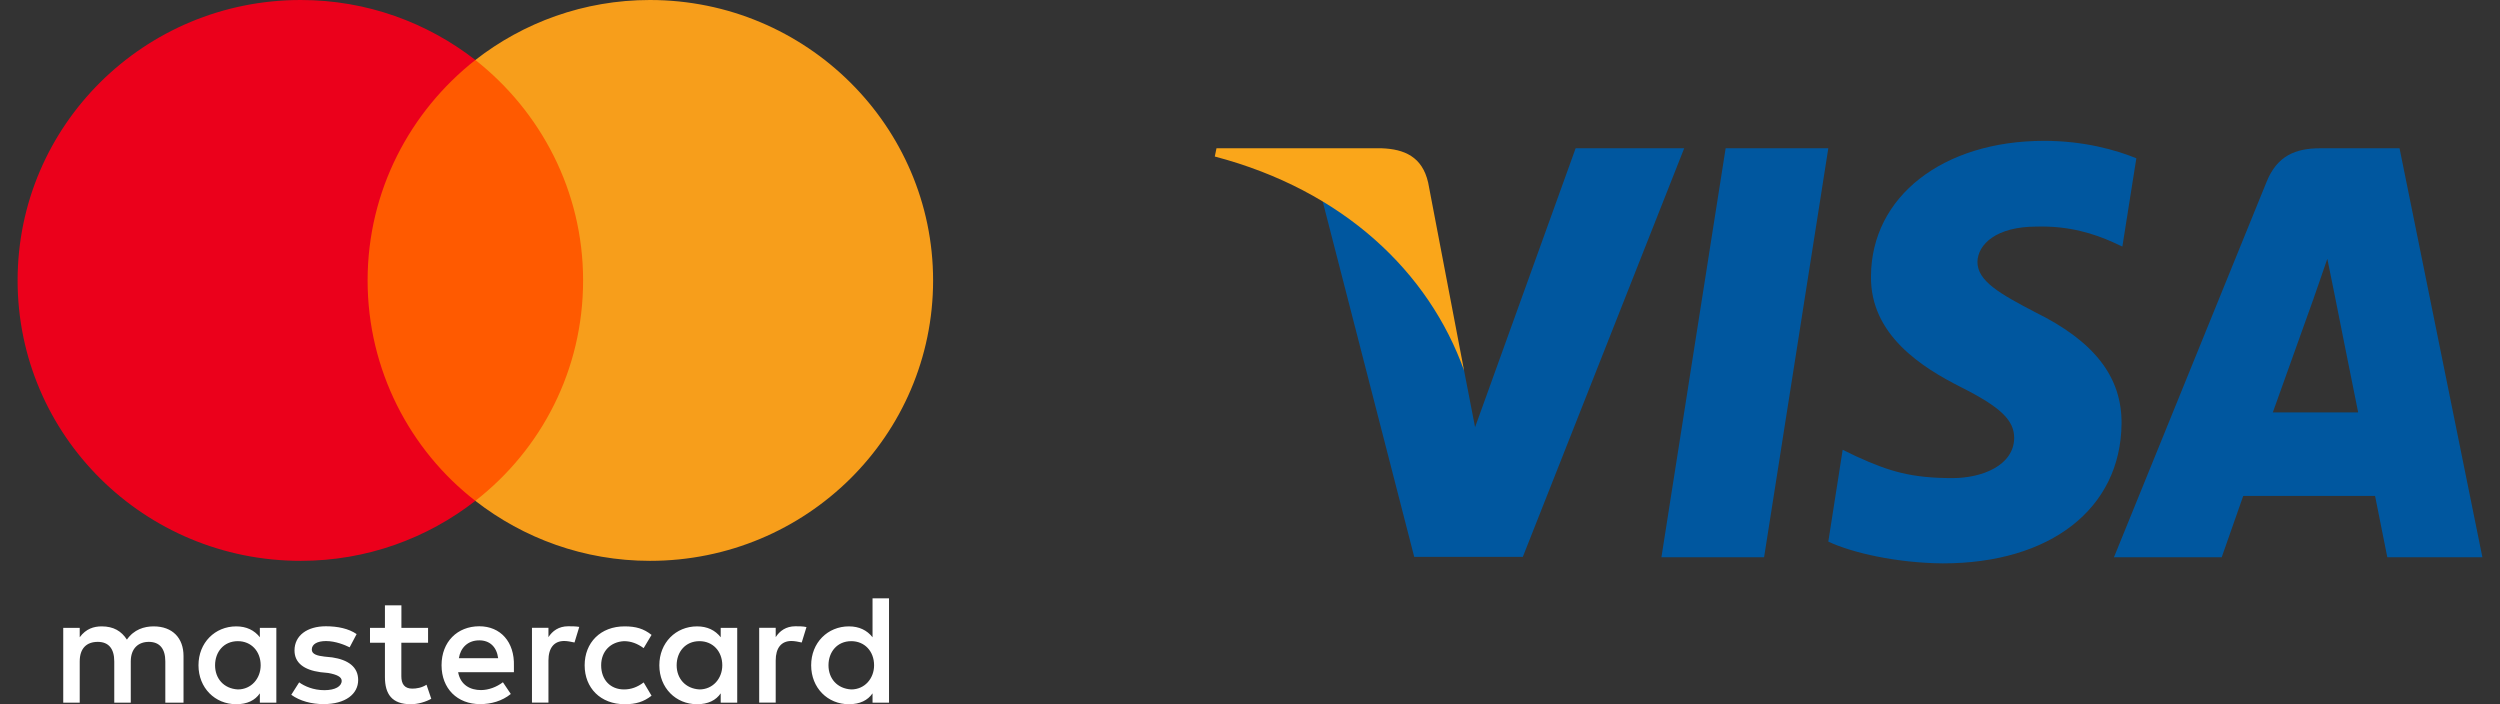 <svg width="71" height="20" viewBox="0 0 71 20" fill="none" xmlns="http://www.w3.org/2000/svg">
<rect x="0" y="0" width="71" height="20" fill="#333333" stroke="none"/>
<g clip-path="url(#clip0_288_859)">
<path d="M5.212 19.956V18.629C5.212 18.121 4.9 17.789 4.364 17.789C4.096 17.789 3.805 17.876 3.604 18.165C3.448 17.923 3.224 17.789 2.889 17.789C2.665 17.789 2.441 17.856 2.264 18.098V17.832H1.796V19.956H2.264V18.784C2.264 18.407 2.465 18.229 2.777 18.229C3.089 18.229 3.245 18.428 3.245 18.784V19.956H3.714V18.784C3.714 18.407 3.937 18.229 4.226 18.229C4.538 18.229 4.695 18.428 4.695 18.784V19.956H5.212ZM12.16 17.832H11.4V17.191H10.932V17.832H10.508V18.253H10.932V19.227C10.932 19.714 11.132 20 11.668 20C11.869 20 12.092 19.933 12.248 19.845L12.113 19.446C11.978 19.534 11.822 19.557 11.71 19.557C11.486 19.557 11.398 19.423 11.398 19.204V18.253H12.157V17.832H12.16ZM16.136 17.786C15.868 17.786 15.688 17.92 15.576 18.095V17.83H15.108V19.954H15.576V18.758C15.576 18.405 15.733 18.204 16.024 18.204C16.113 18.204 16.224 18.227 16.316 18.247L16.451 17.804C16.357 17.786 16.224 17.786 16.136 17.786ZM10.128 18.008C9.904 17.853 9.592 17.786 9.256 17.786C8.72 17.786 8.364 18.052 8.364 18.472C8.364 18.825 8.632 19.026 9.1 19.09L9.324 19.113C9.568 19.157 9.704 19.224 9.704 19.335C9.704 19.49 9.524 19.601 9.212 19.601C8.9 19.601 8.652 19.49 8.496 19.379L8.272 19.732C8.517 19.91 8.853 19.997 9.188 19.997C9.813 19.997 10.172 19.709 10.172 19.312C10.172 18.936 9.881 18.737 9.436 18.67L9.212 18.647C9.011 18.624 8.855 18.58 8.855 18.448C8.855 18.294 9.011 18.206 9.259 18.206C9.527 18.206 9.795 18.317 9.93 18.384L10.128 18.008ZM22.589 17.786C22.321 17.786 22.142 17.92 22.03 18.095V17.83H21.561V19.954H22.03V18.758C22.03 18.405 22.186 18.204 22.477 18.204C22.566 18.204 22.678 18.227 22.769 18.247L22.904 17.809C22.813 17.786 22.68 17.786 22.589 17.786ZM16.604 18.894C16.604 19.536 17.052 20 17.744 20C18.056 20 18.28 19.933 18.504 19.758L18.28 19.381C18.101 19.515 17.924 19.58 17.721 19.58C17.341 19.58 17.073 19.314 17.073 18.894C17.073 18.495 17.341 18.229 17.721 18.209C17.921 18.209 18.101 18.276 18.28 18.407L18.504 18.031C18.28 17.853 18.056 17.789 17.744 17.789C17.052 17.786 16.604 18.253 16.604 18.894ZM20.937 18.894V17.832H20.468V18.098C20.312 17.899 20.088 17.789 19.797 17.789C19.193 17.789 18.725 18.253 18.725 18.894C18.725 19.536 19.193 20 19.797 20C20.109 20 20.333 19.889 20.468 19.691V19.956H20.937V18.894ZM19.217 18.894C19.217 18.518 19.461 18.209 19.865 18.209C20.245 18.209 20.513 18.497 20.513 18.894C20.513 19.271 20.245 19.58 19.865 19.58C19.464 19.557 19.217 19.268 19.217 18.894ZM13.612 17.786C12.988 17.786 12.54 18.229 12.54 18.892C12.54 19.557 12.988 19.997 13.635 19.997C13.948 19.997 14.26 19.91 14.507 19.709L14.283 19.376C14.104 19.51 13.88 19.598 13.659 19.598C13.367 19.598 13.079 19.464 13.011 19.09H14.595C14.595 19.023 14.595 18.979 14.595 18.912C14.616 18.229 14.213 17.786 13.612 17.786ZM13.612 18.186C13.903 18.186 14.104 18.363 14.148 18.693H13.032C13.076 18.407 13.276 18.186 13.612 18.186ZM25.248 18.894V16.992H24.78V18.098C24.624 17.899 24.4 17.789 24.109 17.789C23.505 17.789 23.037 18.253 23.037 18.894C23.037 19.536 23.505 20 24.109 20C24.421 20 24.645 19.889 24.78 19.691V19.956H25.248V18.894ZM23.529 18.894C23.529 18.518 23.773 18.209 24.176 18.209C24.556 18.209 24.824 18.497 24.824 18.894C24.824 19.271 24.556 19.58 24.176 19.58C23.773 19.557 23.529 19.268 23.529 18.894ZM7.848 18.894V17.832H7.38V18.098C7.224 17.899 7 17.789 6.709 17.789C6.105 17.789 5.637 18.253 5.637 18.894C5.637 19.536 6.105 20 6.709 20C7.021 20 7.245 19.889 7.38 19.691V19.956H7.848V18.894ZM6.108 18.894C6.108 18.518 6.352 18.209 6.755 18.209C7.135 18.209 7.403 18.497 7.403 18.894C7.403 19.271 7.135 19.58 6.755 19.58C6.352 19.557 6.108 19.268 6.108 18.894Z" fill="white"/>
<path d="M17.008 1.704H9.972V14.224H17.008V1.704Z" fill="#FF5A00"/>
<path d="M10.44 7.964C10.44 5.42 11.647 3.162 13.5 1.704C12.136 0.642 10.416 0 8.54 0C4.096 0 0.5 3.562 0.5 7.964C0.5 12.366 4.096 15.928 8.54 15.928C10.416 15.928 12.136 15.286 13.5 14.224C11.645 12.786 10.44 10.508 10.44 7.964Z" fill="#EB001B"/>
<path d="M26.5 7.964C26.5 12.366 22.904 15.928 18.46 15.928C16.584 15.928 14.864 15.286 13.5 14.224C15.376 12.763 16.56 10.508 16.56 7.964C16.56 5.42 15.353 3.162 13.5 1.704C14.861 0.642 16.581 0 18.457 0C22.904 0 26.5 3.585 26.5 7.964Z" fill="#F79E1B"/>
</g>
<g clip-path="url(#clip1_288_859)">
<path d="M50.1 15.827H47.184L49.008 4.211H51.924L50.1 15.827Z" fill="#00579F"/>
<path d="M60.672 4.495C60.097 4.26 59.184 4 58.056 4C55.176 4 53.148 5.582 53.136 7.843C53.112 9.512 54.588 10.438 55.692 10.995C56.82 11.563 57.203 11.934 57.203 12.441C57.192 13.219 56.292 13.578 55.452 13.578C54.288 13.578 53.664 13.393 52.716 12.96L52.332 12.774L51.924 15.382C52.608 15.703 53.868 15.988 55.176 16C58.236 16 60.228 14.443 60.252 12.033C60.264 10.71 59.484 9.697 57.804 8.869C56.784 8.338 56.159 7.979 56.159 7.436C56.171 6.941 56.688 6.435 57.839 6.435C58.787 6.41 59.484 6.645 60.011 6.88L60.275 7.003L60.672 4.495Z" fill="#00579F"/>
<path d="M64.548 11.712C64.788 11.044 65.712 8.461 65.712 8.461C65.7 8.486 65.952 7.782 66.096 7.349L66.299 8.35C66.299 8.35 66.852 11.131 66.972 11.712C66.516 11.712 65.124 11.712 64.548 11.712ZM68.147 4.211H65.892C65.196 4.211 64.668 4.42 64.367 5.174L60.036 15.827H63.096C63.096 15.827 63.599 14.393 63.708 14.084C64.043 14.084 67.02 14.084 67.452 14.084C67.536 14.492 67.8 15.827 67.8 15.827H70.5L68.147 4.211Z" fill="#00579F"/>
<path d="M44.748 4.211L41.892 12.132L41.58 10.525C41.052 8.672 39.396 6.658 37.548 5.656L40.164 15.815H43.248L47.831 4.211H44.748Z" fill="#00579F"/>
<path d="M39.24 4.211H34.548L34.5 4.445C38.16 5.409 40.584 7.733 41.58 10.526L40.56 5.187C40.392 4.445 39.876 4.235 39.24 4.211Z" fill="#FAA61A"/>
</g>
<defs>
<clipPath id="clip0_288_859">
<rect width="26" height="20" fill="white" transform="translate(0.5)"/>
</clipPath>
<clipPath id="clip1_288_859">
<rect width="36" height="12" fill="white" transform="translate(34.5 4)"/>
</clipPath>
</defs>
</svg>
